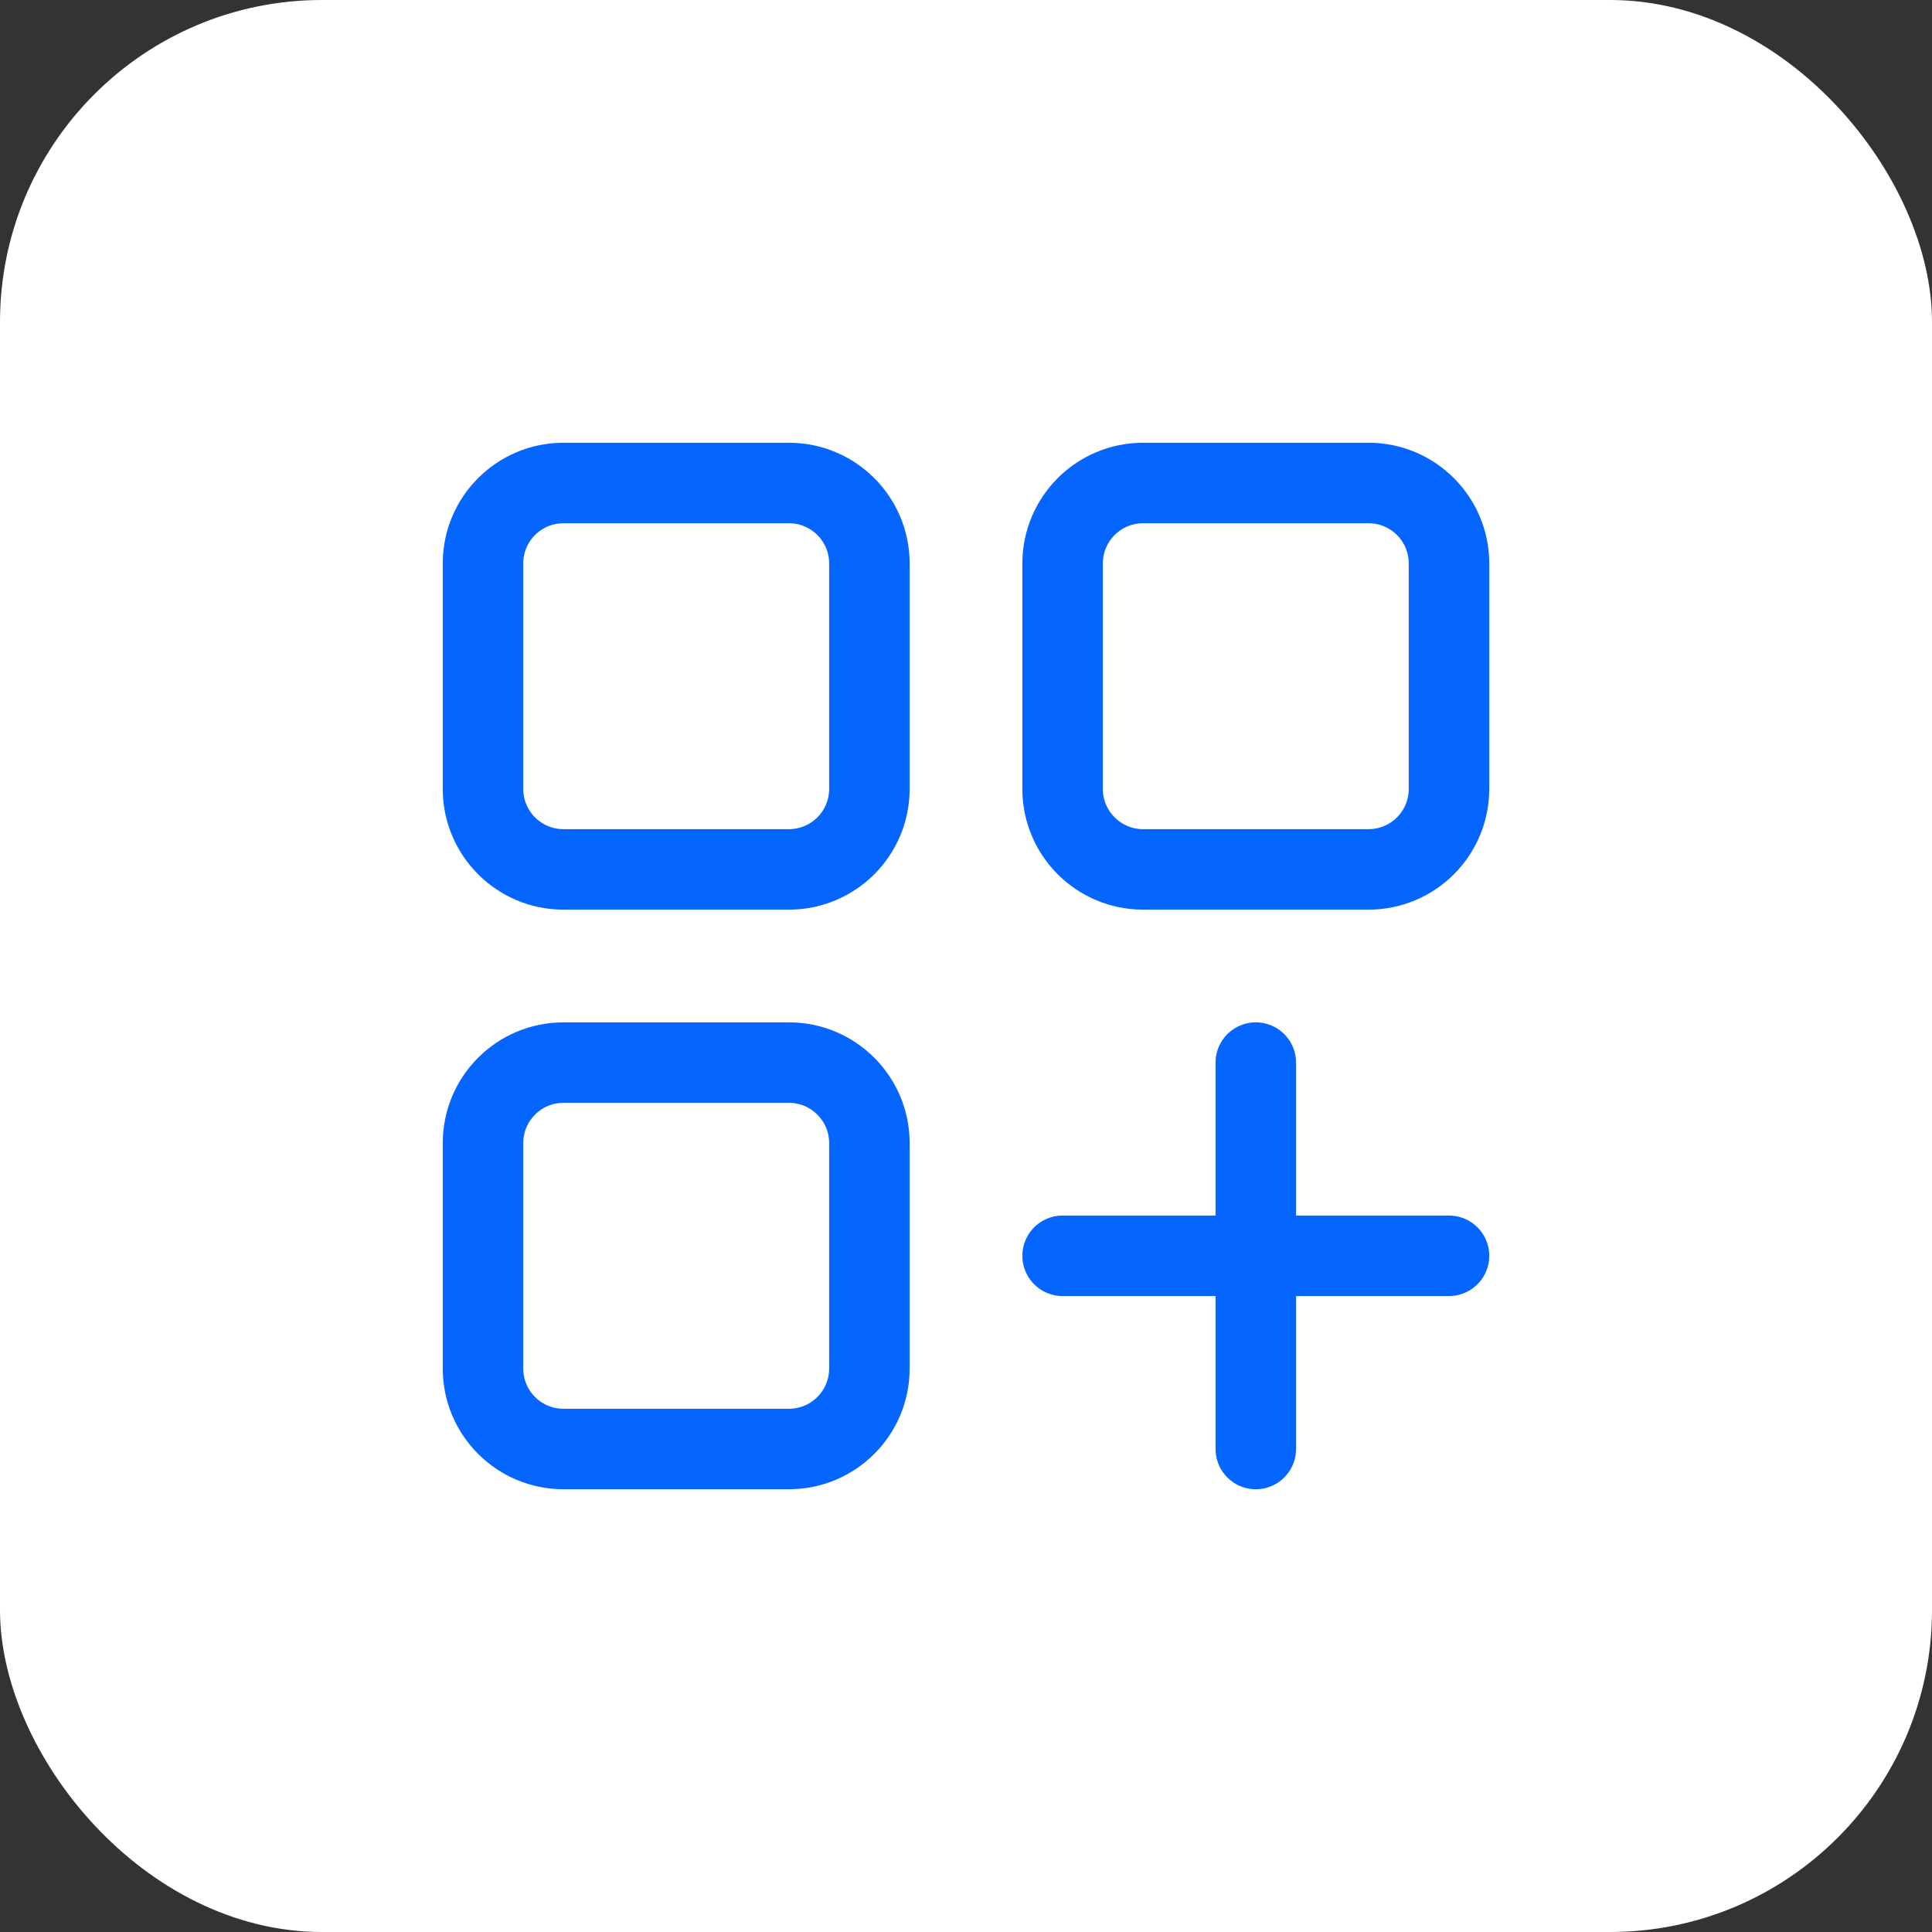 <svg width="48" height="48" viewBox="0 0 48 48" fill="none" xmlns="http://www.w3.org/2000/svg">
<rect x="0" y="0" width="48" height="48" fill="#333333" stroke="none"/>
<rect width="48" height="48" rx="8" fill="white"/>
<path d="M31.2 26.4V36M36 31.2H26.4" stroke="#0565FF" stroke-width="2" stroke-linecap="round"/>
<path d="M19.6 26.4H14C12.895 26.4 12 27.296 12 28.4V34C12 35.105 12.895 36 14 36H19.6C20.705 36 21.6 35.105 21.6 34V28.4C21.6 27.296 20.705 26.4 19.6 26.4Z" stroke="#0565FF" stroke-width="2" stroke-linecap="round"/>
<path d="M19.6 12H14C12.895 12 12 12.895 12 14V19.6C12 20.705 12.895 21.6 14 21.6H19.6C20.705 21.6 21.6 20.705 21.6 19.6V14C21.6 12.895 20.705 12 19.6 12Z" stroke="#0565FF" stroke-width="2" stroke-linecap="round"/>
<path d="M34 12H28.4C27.296 12 26.4 12.895 26.4 14V19.6C26.4 20.705 27.296 21.6 28.4 21.6H34C35.105 21.6 36 20.705 36 19.6V14C36 12.895 35.105 12 34 12Z" stroke="#0565FF" stroke-width="2" stroke-linecap="round"/>
</svg>
